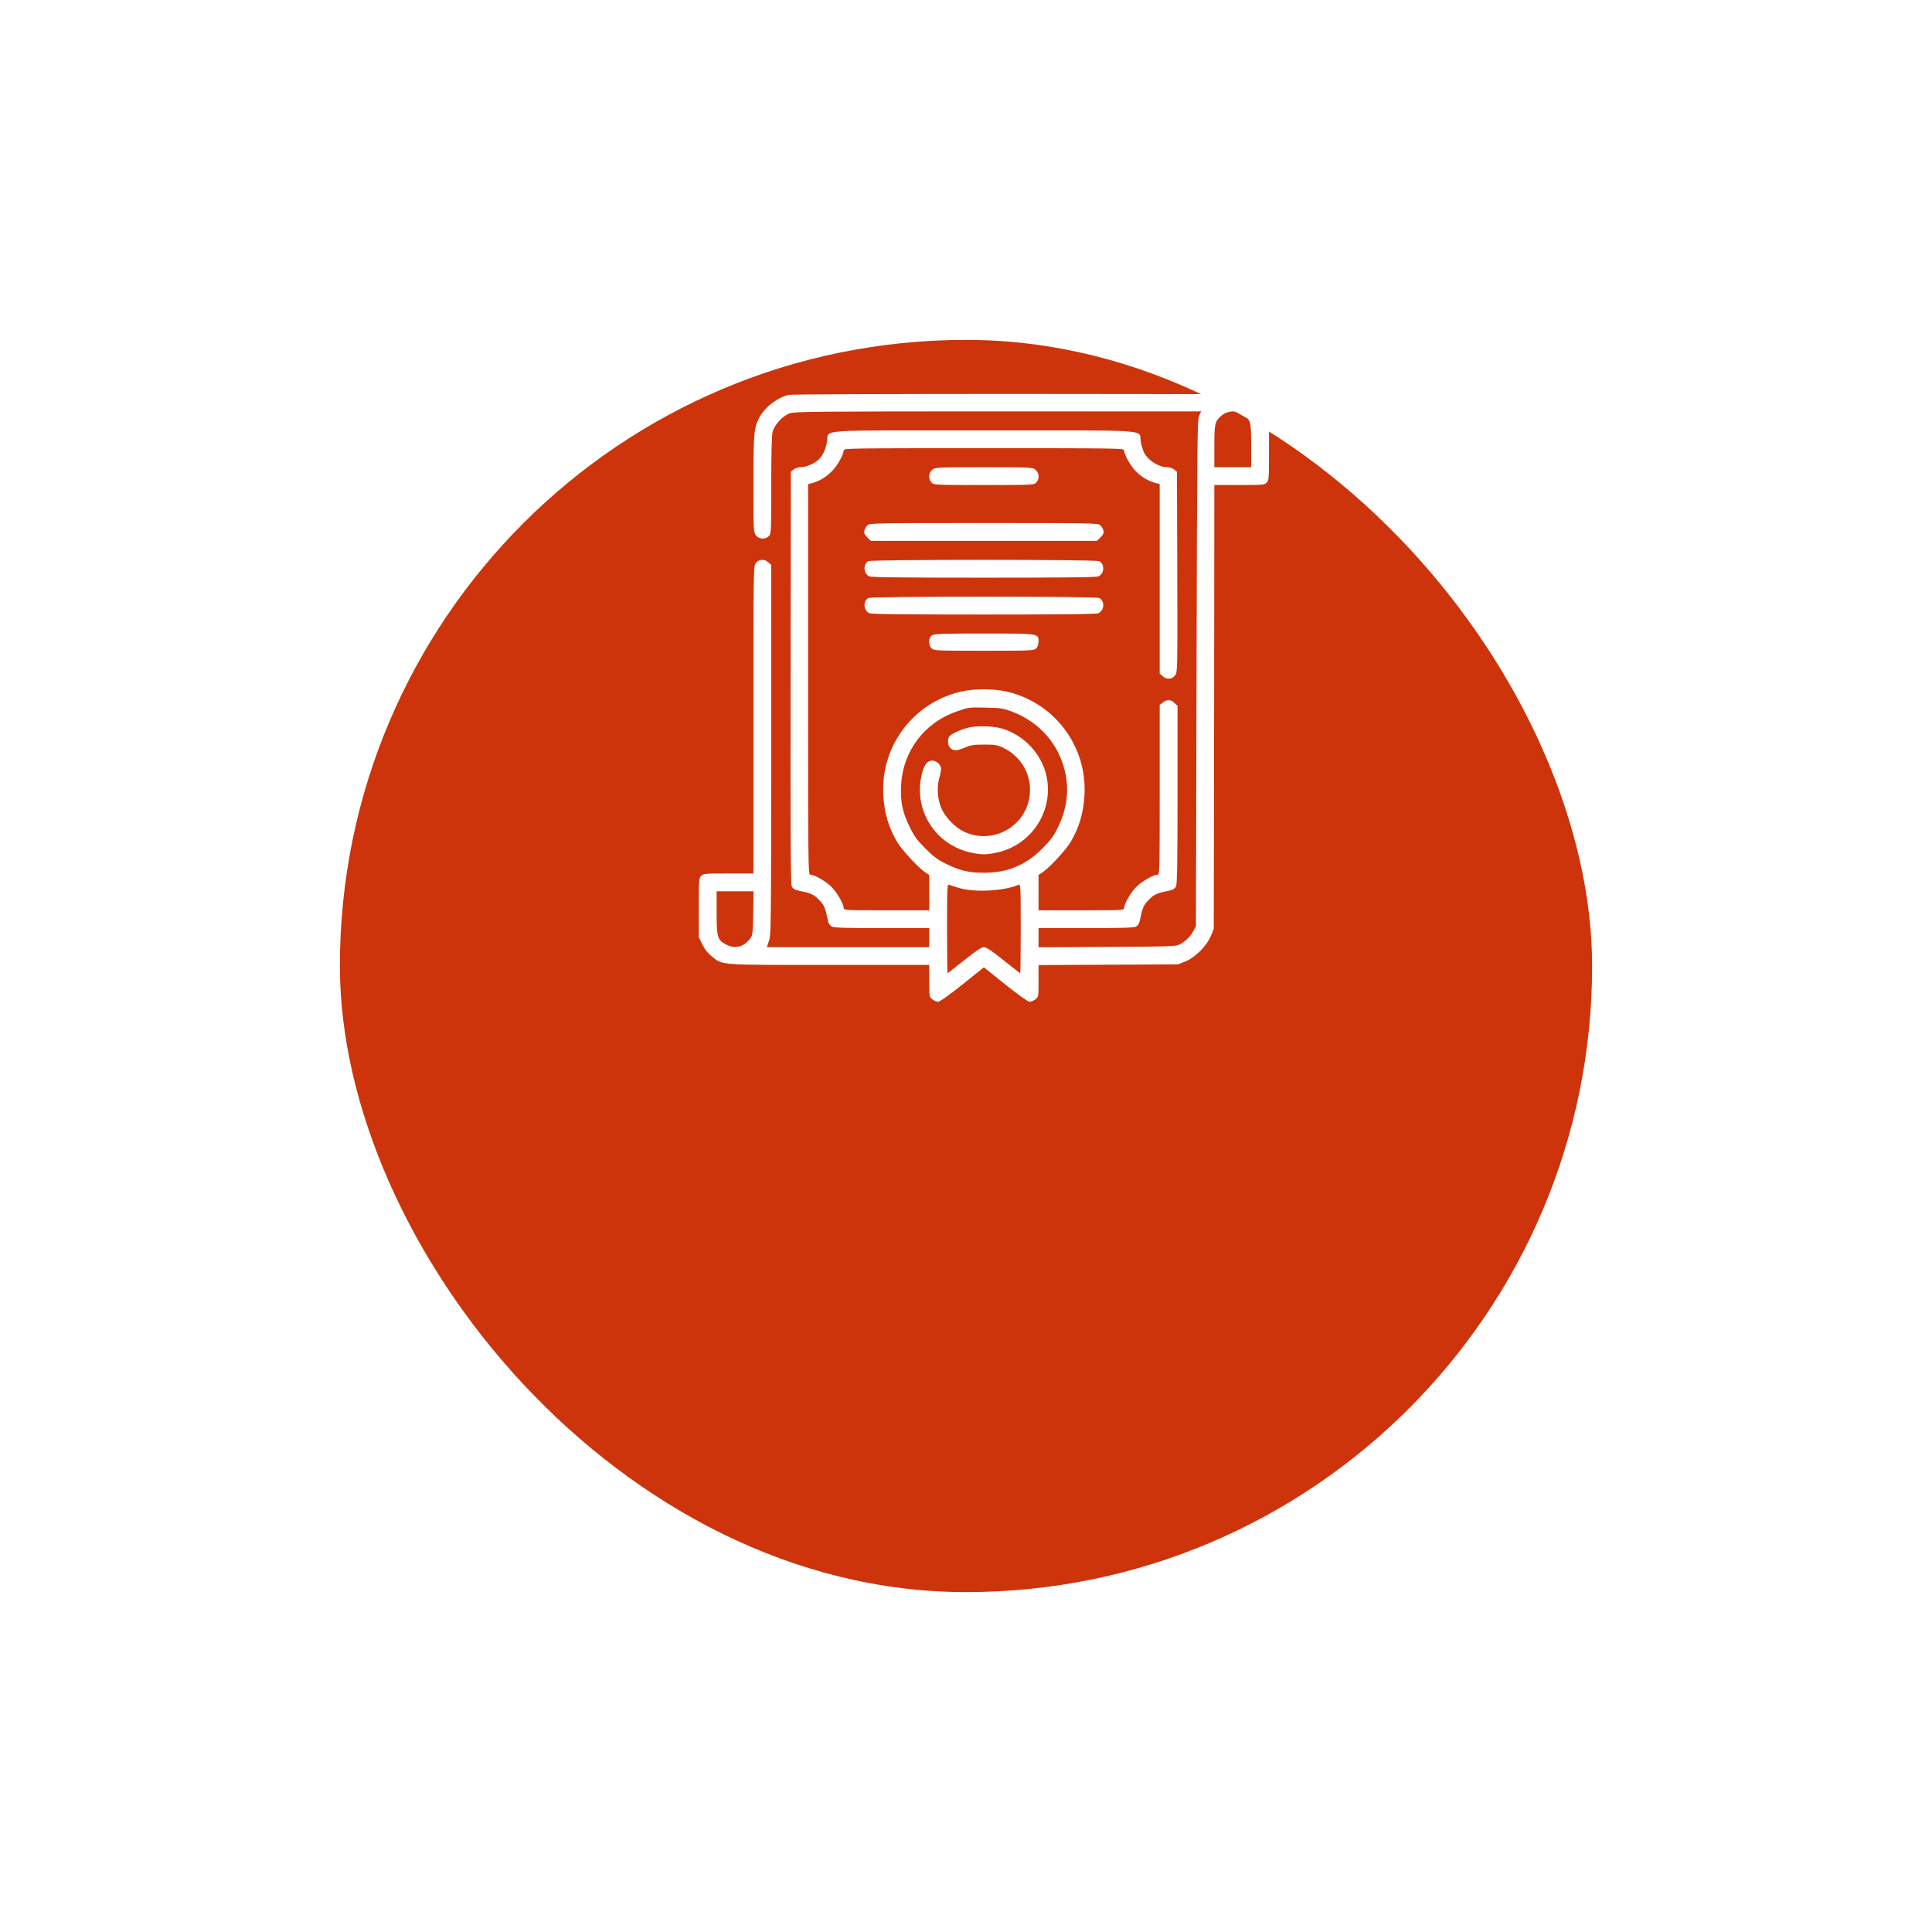 <?xml version="1.0" encoding="UTF-8"?> <svg xmlns="http://www.w3.org/2000/svg" width="108" height="108" viewBox="0 0 108 108" fill="none"><g filter="url(#filter0_d_309_5635)"><rect x="19" y="4" width="70" height="70" rx="35" fill="#CD340B"></rect></g><path d="M44.09 22.073C43.439 22.226 42.721 22.79 42.423 23.388C42.144 23.939 42.117 24.258 42.117 27.073C42.117 29.683 42.124 29.756 42.257 29.929C42.429 30.148 42.781 30.168 42.98 29.969C43.107 29.843 43.113 29.75 43.113 27.14C43.113 25.367 43.14 24.351 43.186 24.152C43.293 23.74 43.751 23.242 44.156 23.102C44.435 23.009 45.617 22.996 55.803 22.996H67.146L67.033 23.242C66.927 23.474 66.92 24.517 66.887 37.639L66.853 51.783L66.707 52.049C66.541 52.361 66.282 52.613 65.957 52.786C65.738 52.906 65.486 52.912 61.893 52.932L58.055 52.952V52.414V51.883H60.698C62.683 51.883 63.374 51.863 63.5 51.797C63.613 51.737 63.686 51.63 63.719 51.451C63.879 50.694 63.932 50.588 64.231 50.289C64.529 49.99 64.635 49.937 65.393 49.778C65.572 49.745 65.678 49.672 65.738 49.559C65.804 49.432 65.824 48.284 65.824 44.425V39.458L65.658 39.299C65.459 39.1 65.233 39.086 65.001 39.272L64.828 39.405V44.153C64.828 48.622 64.822 48.895 64.715 48.895C64.483 48.895 63.898 49.227 63.566 49.532C63.241 49.831 62.836 50.522 62.836 50.767C62.836 50.88 62.723 50.887 60.445 50.887H58.055V49.897V48.914L58.327 48.728C58.712 48.456 59.575 47.513 59.841 47.082C60.332 46.252 60.572 45.435 60.625 44.406C60.757 41.703 58.958 39.299 56.315 38.668C55.565 38.489 54.435 38.489 53.685 38.668C51.042 39.299 49.243 41.703 49.375 44.406C49.428 45.435 49.668 46.252 50.159 47.082C50.425 47.513 51.288 48.456 51.673 48.728L51.945 48.914V49.897V50.887H49.555C47.277 50.887 47.164 50.88 47.164 50.767C47.164 50.522 46.759 49.831 46.434 49.532C46.102 49.227 45.517 48.895 45.291 48.895C45.178 48.895 45.172 48.33 45.172 37.984V27.067L45.457 26.987C45.876 26.861 46.241 26.628 46.56 26.283C46.845 25.978 47.164 25.387 47.164 25.168C47.164 25.061 47.582 25.055 55 25.055C62.418 25.055 62.836 25.061 62.836 25.168C62.836 25.387 63.155 25.978 63.44 26.283C63.759 26.628 64.124 26.861 64.549 26.987L64.828 27.067V32.359V37.652L64.981 37.791C65.2 37.997 65.512 37.984 65.685 37.758C65.824 37.586 65.824 37.579 65.811 31.981L65.791 26.369L65.632 26.243C65.545 26.177 65.373 26.117 65.253 26.117C64.775 26.117 64.184 25.745 63.958 25.307C63.885 25.161 63.799 24.875 63.766 24.669C63.653 23.992 64.596 24.059 55 24.059C45.404 24.059 46.347 23.992 46.234 24.669C46.168 25.095 45.989 25.486 45.756 25.699C45.531 25.911 45.046 26.117 44.767 26.117C44.627 26.117 44.455 26.17 44.368 26.243L44.209 26.369L44.196 37.884C44.182 47.055 44.196 49.426 44.262 49.559C44.322 49.672 44.428 49.745 44.607 49.778C45.364 49.937 45.471 49.99 45.77 50.289C46.068 50.588 46.121 50.694 46.281 51.451C46.314 51.63 46.387 51.737 46.5 51.797C46.626 51.863 47.317 51.883 49.309 51.883H51.945V52.414V52.945H47.41H42.868L42.987 52.593C43.1 52.268 43.107 51.717 43.113 41.915V31.582L42.961 31.443C42.741 31.237 42.429 31.25 42.257 31.47C42.117 31.649 42.117 31.649 42.117 40.235V48.828H40.723C39.414 48.828 39.322 48.835 39.195 48.961C39.069 49.087 39.062 49.18 39.062 50.741V52.394L39.268 52.806C39.408 53.091 39.581 53.304 39.806 53.477C40.41 53.961 40.165 53.941 46.38 53.941H51.945V54.831C51.945 55.715 51.945 55.728 52.118 55.861C52.218 55.94 52.364 56 52.443 56C52.536 56 53.048 55.635 53.798 55.037L55 54.074L56.202 55.037C56.952 55.635 57.464 56 57.557 56C57.636 56 57.782 55.94 57.882 55.861C58.055 55.728 58.055 55.715 58.055 54.838V53.948L61.959 53.928L65.857 53.908L66.256 53.749C66.807 53.53 67.471 52.866 67.69 52.315L67.85 51.916L67.87 39.511L67.883 27.113H69.277C70.585 27.113 70.678 27.107 70.805 26.98C70.931 26.854 70.938 26.761 70.938 25.201V23.547L70.738 23.142C70.506 22.691 70.194 22.378 69.749 22.173L69.443 22.033L56.893 22.02C49.747 22.02 44.236 22.04 44.09 22.073ZM69.43 23.149C69.915 23.441 69.941 23.541 69.941 24.902V26.117H68.912H67.883V24.955C67.883 23.713 67.909 23.574 68.228 23.282C68.567 22.963 69.038 22.91 69.43 23.149ZM56.567 39.777C58.101 40.355 59.184 41.583 59.542 43.164C59.775 44.193 59.635 45.229 59.144 46.238C58.885 46.763 58.732 46.969 58.261 47.44C57.331 48.37 56.315 48.788 55 48.788C54.163 48.788 53.659 48.669 52.875 48.284C52.423 48.065 52.198 47.892 51.739 47.44C51.268 46.969 51.115 46.763 50.856 46.238C50.451 45.415 50.325 44.824 50.371 43.914C50.465 41.995 51.666 40.395 53.486 39.77C54.17 39.531 54.143 39.538 55.133 39.558C55.943 39.571 56.082 39.598 56.567 39.777ZM53.639 49.645C54.522 49.897 56.109 49.811 56.946 49.459C57.052 49.413 57.059 49.559 57.059 51.909C57.059 53.284 57.045 54.406 57.032 54.406C57.019 54.406 56.6 54.074 56.096 53.676C55.432 53.145 55.133 52.945 55 52.945C54.867 52.945 54.568 53.145 53.904 53.676C53.4 54.074 52.981 54.406 52.968 54.406C52.955 54.406 52.941 53.284 52.941 51.909C52.941 49.559 52.948 49.413 53.061 49.459C53.121 49.486 53.386 49.572 53.639 49.645ZM42.104 51.046C42.084 52.162 42.071 52.288 41.944 52.454C41.593 52.925 41.121 53.058 40.63 52.819C40.105 52.56 40.059 52.421 40.059 51.026V49.824H41.094H42.124L42.104 51.046Z" fill="white"></path><path d="M54.057 40.694C53.678 40.793 53.18 41.032 53.074 41.158C52.968 41.285 52.968 41.63 53.081 41.763C53.267 41.989 53.453 41.995 53.891 41.809C54.256 41.65 54.389 41.623 55 41.623C55.617 41.623 55.744 41.643 56.069 41.796C57.065 42.267 57.656 43.264 57.57 44.359C57.43 46.185 55.465 47.294 53.825 46.458C53.373 46.232 52.848 45.681 52.636 45.209C52.41 44.718 52.357 44.007 52.503 43.502C52.563 43.297 52.609 43.058 52.609 42.971C52.609 42.759 52.35 42.52 52.118 42.52C51.826 42.52 51.64 42.772 51.514 43.35C51.069 45.329 52.31 47.248 54.303 47.666C54.887 47.786 55.113 47.786 55.697 47.666C57.689 47.248 58.944 45.289 58.486 43.323C58.201 42.121 57.238 41.099 56.036 40.733C55.511 40.574 54.568 40.554 54.057 40.694Z" fill="white"></path><path d="M52.118 26.257C51.899 26.429 51.879 26.781 52.078 26.98C52.204 27.107 52.297 27.113 55 27.113C57.703 27.113 57.796 27.107 57.922 26.98C58.121 26.781 58.101 26.429 57.882 26.257C57.709 26.124 57.636 26.117 55 26.117C52.364 26.117 52.291 26.124 52.118 26.257Z" fill="white"></path><path d="M48.506 29.351C48.426 29.418 48.346 29.55 48.32 29.65C48.286 29.796 48.32 29.869 48.479 30.035L48.678 30.234H55H61.322L61.521 30.035C61.681 29.869 61.714 29.796 61.681 29.65C61.654 29.55 61.574 29.418 61.495 29.351C61.369 29.245 60.964 29.238 55 29.238C49.037 29.238 48.632 29.245 48.506 29.351Z" fill="white"></path><path d="M48.539 31.37C48.233 31.549 48.266 32.067 48.598 32.22C48.718 32.273 50.504 32.293 55 32.293C59.496 32.293 61.282 32.273 61.401 32.22C61.74 32.067 61.767 31.536 61.448 31.37C61.269 31.27 48.705 31.27 48.539 31.37Z" fill="white"></path><path d="M48.539 33.428C48.233 33.608 48.266 34.126 48.598 34.279C48.718 34.332 50.504 34.352 55 34.352C59.496 34.352 61.282 34.332 61.401 34.279C61.74 34.126 61.767 33.594 61.448 33.428C61.269 33.329 48.705 33.329 48.539 33.428Z" fill="white"></path><path d="M52.091 35.52C51.892 35.66 51.885 36.072 52.085 36.251C52.217 36.37 52.364 36.377 55 36.377C57.636 36.377 57.782 36.37 57.915 36.251C58.008 36.164 58.054 36.045 58.054 35.872C58.054 35.407 58.114 35.414 55 35.414C52.609 35.414 52.217 35.427 52.091 35.52Z" fill="white"></path><defs><filter id="filter0_d_309_5635" x="0.4" y="0.4" width="107.2" height="107.2" filterUnits="userSpaceOnUse" color-interpolation-filters="sRGB"><feFlood flood-opacity="0" result="BackgroundImageFix"></feFlood><feColorMatrix in="SourceAlpha" type="matrix" values="0 0 0 0 0 0 0 0 0 0 0 0 0 0 0 0 0 0 127 0" result="hardAlpha"></feColorMatrix><feMorphology radius="9" operator="erode" in="SourceAlpha" result="effect1_dropShadow_309_5635"></feMorphology><feOffset dy="15"></feOffset><feGaussianBlur stdDeviation="13.8"></feGaussianBlur><feComposite in2="hardAlpha" operator="out"></feComposite><feColorMatrix type="matrix" values="0 0 0 0 0.824 0 0 0 0 0.243 0 0 0 0 0.086 0 0 0 0.35 0"></feColorMatrix><feBlend mode="normal" in2="BackgroundImageFix" result="effect1_dropShadow_309_5635"></feBlend><feBlend mode="normal" in="SourceGraphic" in2="effect1_dropShadow_309_5635" result="shape"></feBlend></filter></defs></svg> 